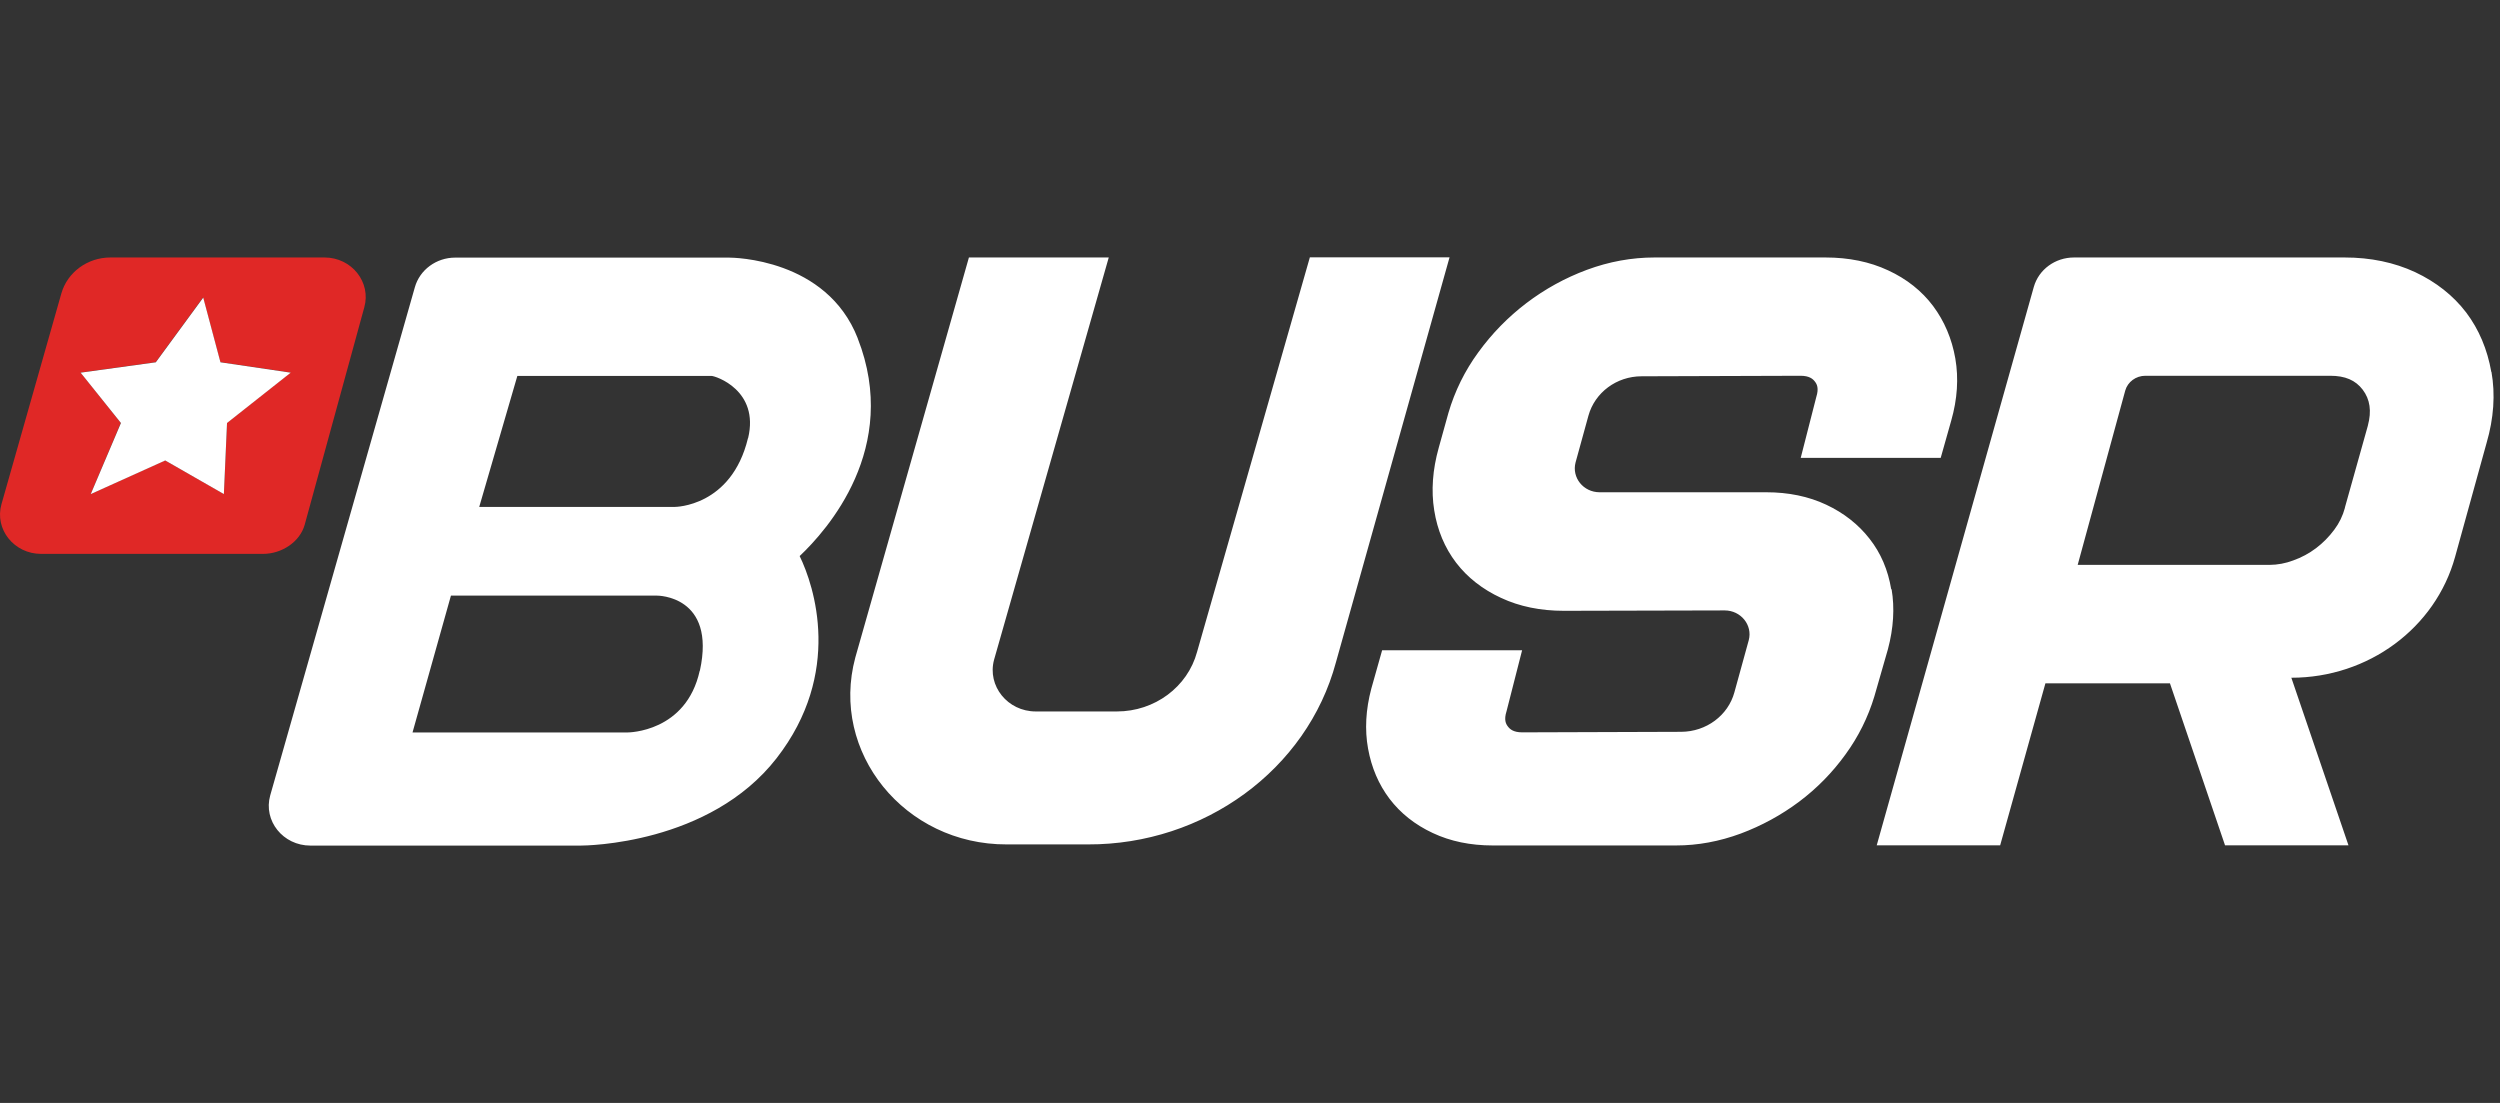 <svg width="136" height="60" viewBox="0 0 136 60" fill="none" xmlns="http://www.w3.org/2000/svg">
<rect x="0" y="0" width="136" height="60" fill="#333333" stroke="none"/>
<path d="M135.528 20.238C135.313 19.003 134.852 17.916 134.16 16.999C133.461 16.082 132.524 15.341 131.386 14.805C130.248 14.276 128.962 14.007 127.549 14.007H112.825C111.799 14.007 110.906 14.664 110.639 15.609L102.094 45.985H108.809L111.271 37.172H118.045L121.042 45.985H127.757L124.649 36.869C128.828 36.869 132.487 34.174 133.557 30.293L135.268 24.104C135.662 22.756 135.751 21.452 135.536 20.231M128.813 23.152L127.564 27.605V27.625C127.449 28.056 127.252 28.461 126.984 28.817C126.703 29.197 126.37 29.535 125.994 29.82C125.615 30.106 125.194 30.332 124.746 30.49C124.334 30.646 123.899 30.727 123.459 30.73H113.026L115.613 21.247C115.747 20.774 116.194 20.442 116.706 20.442H126.768C127.578 20.442 128.136 20.682 128.53 21.197C128.932 21.727 129.021 22.368 128.813 23.145M102.882 32.057C102.711 31.012 102.317 30.088 101.707 29.312C101.104 28.536 100.309 27.907 99.349 27.457C98.39 27.005 97.29 26.779 96.085 26.779H87.02C86.135 26.779 85.495 25.982 85.711 25.156L86.41 22.616C86.759 21.352 87.942 20.47 89.303 20.47L97.951 20.442C98.427 20.442 98.621 20.612 98.732 20.76C98.844 20.901 98.955 21.127 98.807 21.593L97.959 24.909H105.574L106.146 22.884C106.481 21.713 106.555 20.576 106.37 19.504C106.183 18.431 105.775 17.472 105.165 16.653C104.547 15.827 103.722 15.172 102.711 14.706C101.714 14.24 100.569 14.007 99.312 14.007H90.002C88.767 14.007 87.532 14.232 86.328 14.678C83.957 15.559 81.899 17.123 80.416 19.172C79.689 20.166 79.14 21.278 78.795 22.46L78.267 24.358C77.932 25.551 77.85 26.694 78.021 27.76C78.193 28.846 78.594 29.799 79.212 30.61C79.828 31.415 80.654 32.064 81.665 32.529C82.662 32.995 83.807 33.228 85.071 33.228L93.824 33.207C94.701 33.207 95.349 34.004 95.133 34.823L94.352 37.659C94.01 38.922 92.82 39.804 91.459 39.811L82.81 39.84C82.335 39.84 82.141 39.67 82.03 39.522C81.918 39.381 81.807 39.156 81.956 38.69L82.803 35.373H75.188L74.601 37.455C74.296 38.598 74.236 39.699 74.422 40.721C74.608 41.759 75.002 42.676 75.59 43.453C76.185 44.236 76.973 44.864 77.94 45.315C78.899 45.767 79.992 45.993 81.204 45.993H91.177C92.359 45.993 93.541 45.774 94.701 45.344C95.834 44.92 96.901 44.339 97.869 43.615C98.835 42.891 99.685 42.025 100.391 41.046C101.092 40.087 101.625 39.016 101.967 37.878L102.703 35.317C103.008 34.173 103.075 33.08 102.904 32.057M71.254 14.007L65.12 35.465C64.606 37.37 62.814 38.703 60.762 38.703H56.345C54.813 38.703 53.697 37.313 54.076 35.895L60.316 14.007H52.709L46.529 35.769C45.139 40.927 49.214 45.957 54.769 45.936H59.186C65.485 45.957 71.107 41.879 72.675 36.029L78.855 14H71.254V14.007ZM46.661 18.403C44.966 14.057 39.872 14.014 39.656 14.014H24.761C23.735 14.014 22.835 14.677 22.567 15.63L14.7 43.269C14.313 44.651 15.398 46 16.886 46H31.58C31.863 46 38.593 45.943 42.244 41.25C45.851 36.615 44.297 31.88 43.501 30.25C44.98 28.853 48.996 24.373 46.661 18.41M38.065 36.487C37.329 39.833 34.19 39.846 34.123 39.846H22.441L24.531 32.402H35.745C35.745 32.402 38.972 32.381 38.073 36.487M40.69 23.836C39.79 27.576 36.712 27.576 36.712 27.576H26.07L28.144 20.449H38.697C38.928 20.449 41.322 21.233 40.697 23.836" fill="white"/>
<path d="M16.574 28.55L19.816 16.724C20.203 15.355 19.132 14.007 17.652 14.007H6.006C4.757 14.007 3.664 14.812 3.336 15.969L0.08 27.428C-0.307 28.79 0.764 30.131 2.236 30.131H14.313C15.324 30.131 16.313 29.482 16.574 28.55ZM12.35 23.004L12.179 26.871L8.981 25.043L4.936 26.871L6.572 23.004L4.385 20.267L8.468 19.702L11.048 16.181L11.985 19.702L15.808 20.266L12.342 23.004H12.35Z" fill="#E02826"/>
<path d="M8.988 25.05L12.179 26.878L12.35 23.011L15.815 20.273L11.993 19.709L11.056 16.188L8.475 19.709L4.385 20.273L6.579 23.011L4.936 26.878L8.988 25.05Z" fill="white"/>
</svg>
